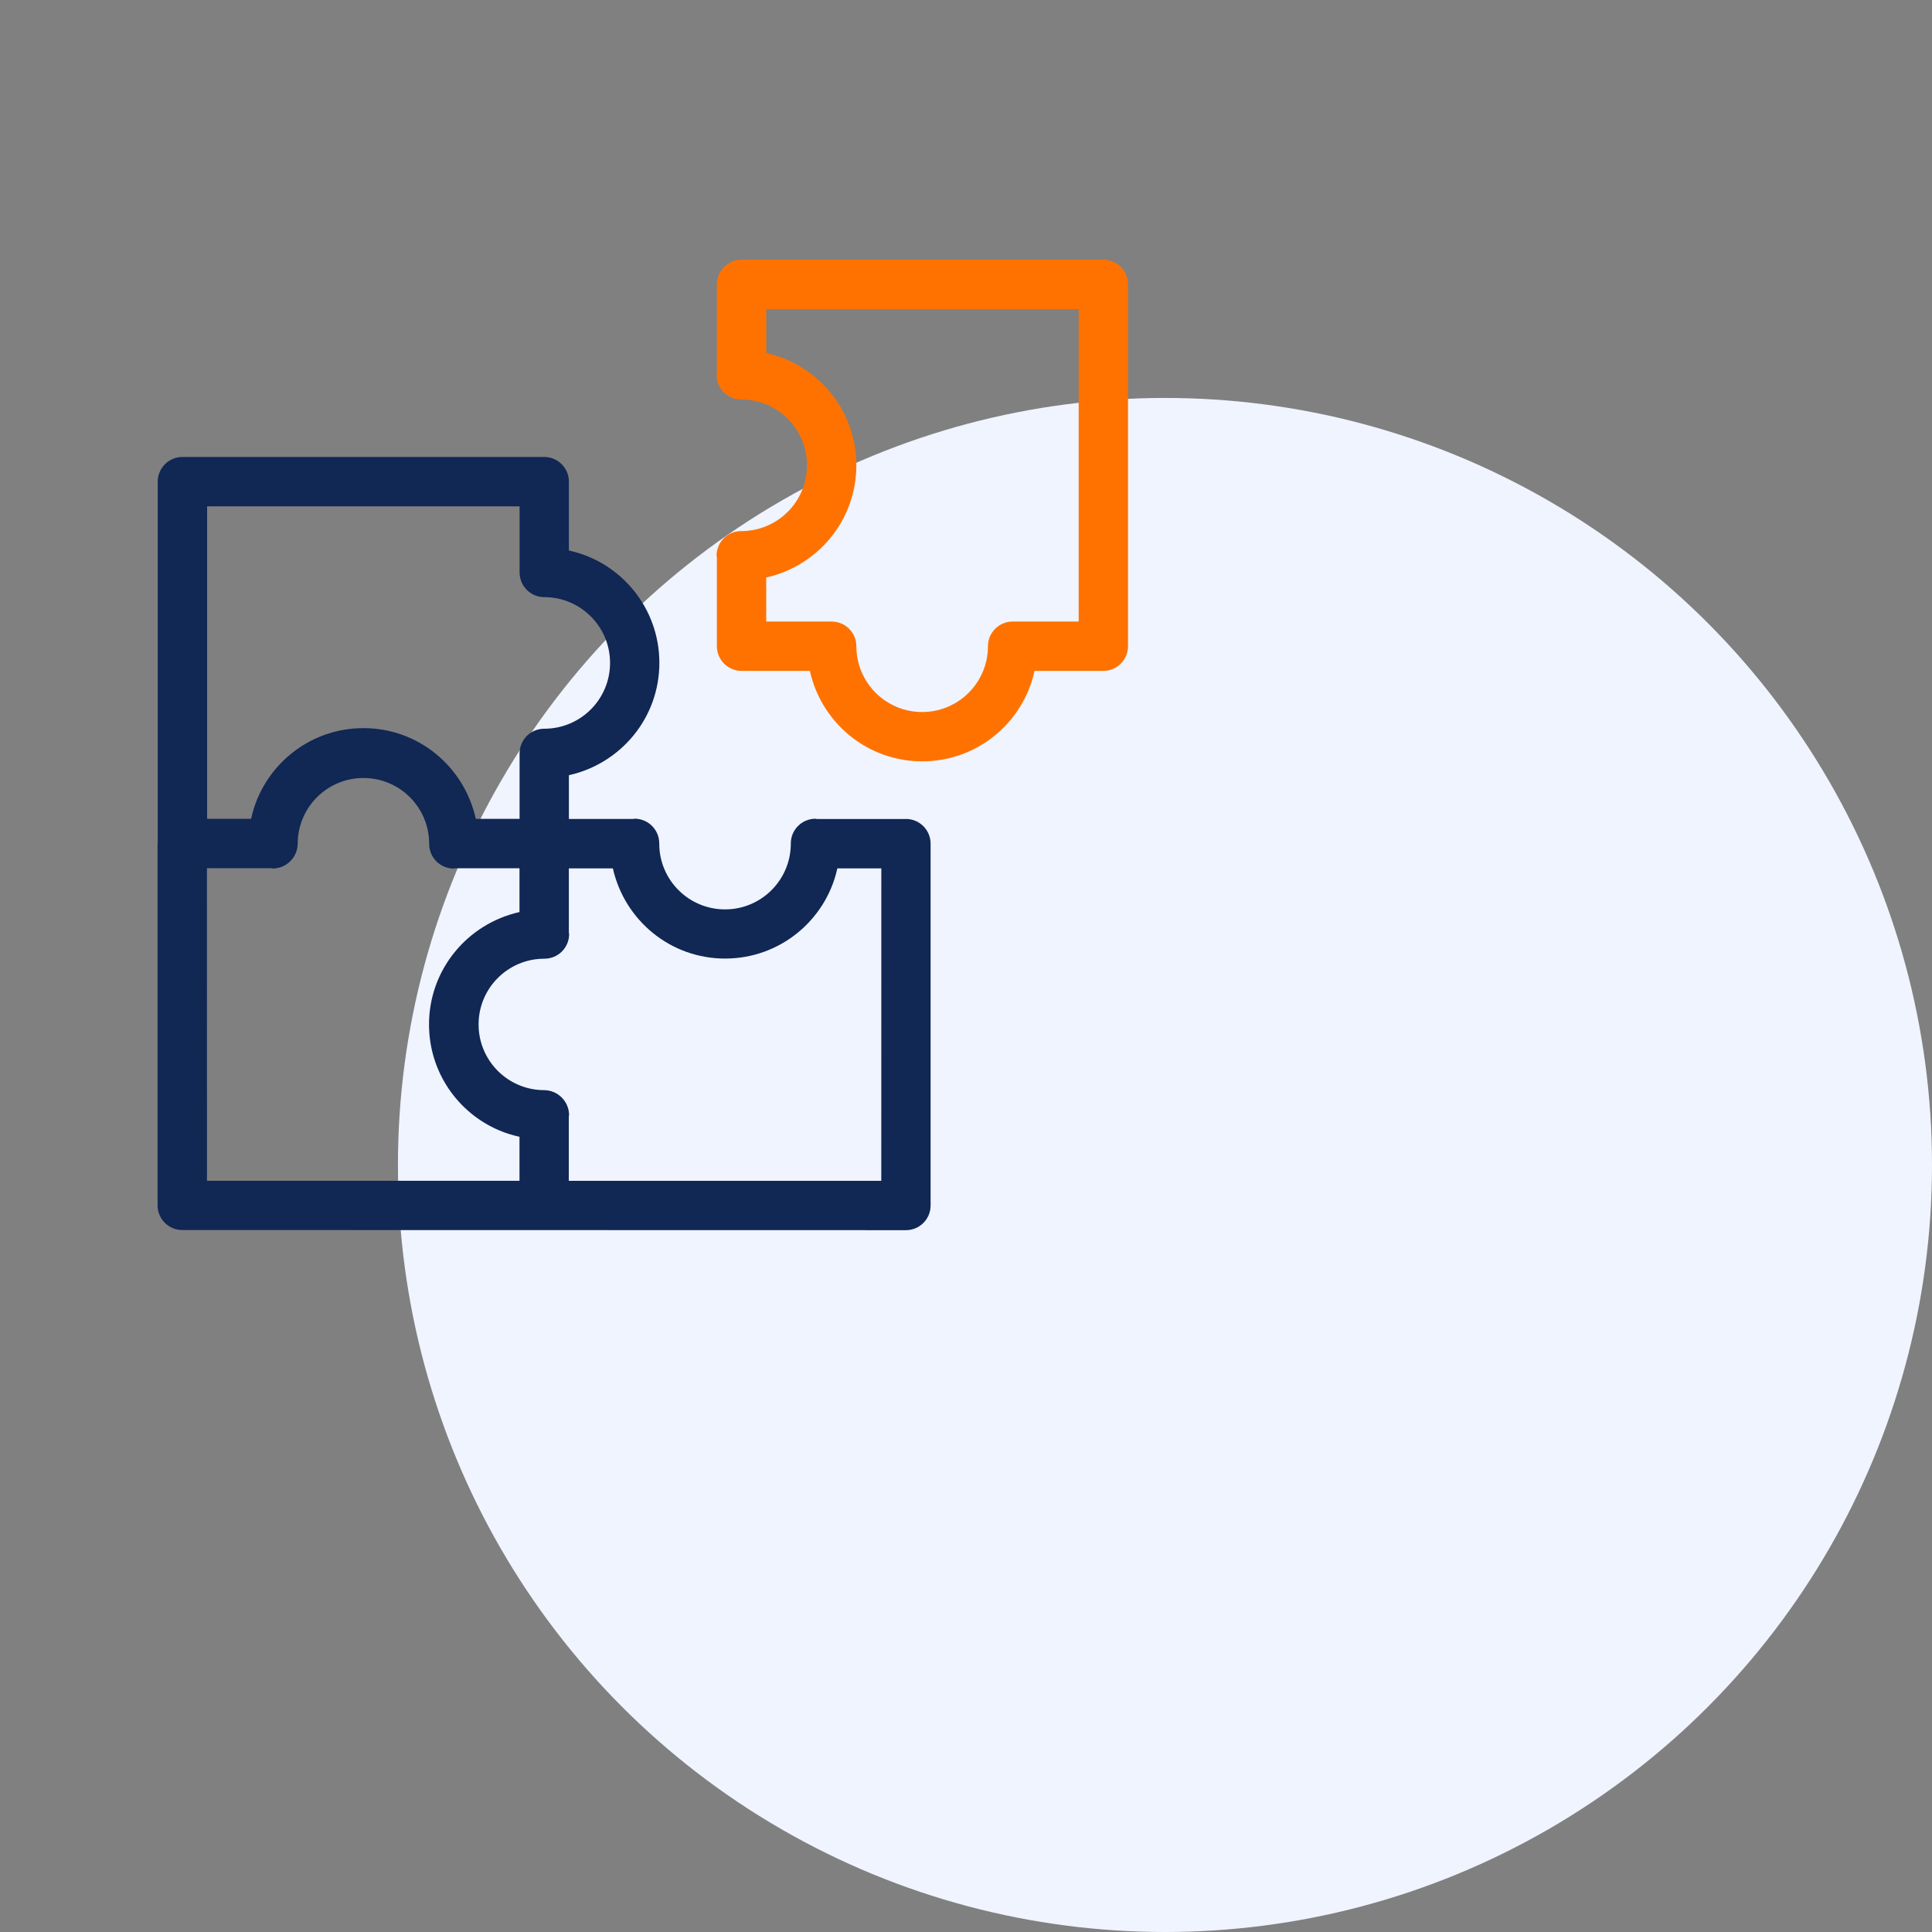<?xml version="1.0" encoding="UTF-8"?>
<svg id="Capa_1" data-name="Capa 1" xmlns="http://www.w3.org/2000/svg" viewBox="0 0 800 800">
  <rect x="0" y="0" width="800" height="800" fill="#808080" stroke="none"/>
  <defs>
    <style>
      .cls-1 {
        fill: #eff4ff;
      }

      .cls-2 {
        fill: #112754;
      }

      .cls-3 {
        fill: #ff7200;
      }
    </style>
  </defs>
  <circle class="cls-1" cx="482.39" cy="482.39" r="317.61"/>
  <path class="cls-2" d="M375.13,339.11v.02s-36.92,0-36.92,0c-.19-.02-.34-.11-.53-.11-5.64,0-10.22,4.57-10.22,10.21v.09c0,15.03-12.19,27.24-27.24,27.24s-27.24-12.19-27.24-27.24v-.1c0-2.82-1.14-5.37-3-7.23-1.84-1.84-4.4-2.99-7.22-2.99-.19,0-.34.1-.53.11h-26.66v-18.11c21.58-4.83,37.46-23.82,37.46-46.52s-15.88-41.69-37.14-46.45l-.32-.06v-28.54c0-5.63-4.57-10.21-10.21-10.21H75.53c-5.64,0-10.22,4.58-10.22,10.21v149.52l-.06.32v149.84c0,5.64,4.57,10.22,10.21,10.22l299.67.06c5.64,0,10.21-4.58,10.21-10.22v-149.84c0-5.64-4.57-10.22-10.21-10.22ZM85.76,209.66h129.39v27.38c0,5.64,4.58,10.22,10.22,10.22,7.53,0,14.33,3.05,19.26,7.98,4.93,4.93,7.98,11.73,7.98,19.26,0,15.06-12.19,27.25-27.24,27.25-2.82,0-5.37,1.14-7.23,2.99-1.84,1.85-2.99,4.41-2.99,7.22v27.11h-18.13c-4.78-21.63-23.78-37.57-46.52-37.57s-41.73,15.94-46.46,37.25l-.05.31h-18.23v-129.4ZM215.11,488.93H85.71l-.02-129.43h26.66c.23.02.42.14.65.14,5.67-.08,10.23-4.67,10.27-10.34.03-7.5,3.08-14.29,8-19.2,4.92-4.91,11.71-7.95,19.22-7.95,15.03,0,27.22,12.18,27.22,27.22v.07c0,2.82,1.14,5.37,2.99,7.22,1.85,1.85,4.4,2.99,7.22,2.99.23,0,.43-.12.66-.13h26.53v18.14c-21.57,4.84-37.46,23.84-37.46,46.53,0,19.65,11.89,36.52,28.88,43.8l.31.12c2.33,1.01,5.1,1.89,7.96,2.54l.31.05v18.23ZM364.92,488.97h-129.39v-26.7c.02-.21.12-.38.12-.59-.08-5.66-4.67-10.23-10.32-10.27-7.51-.02-14.29-3.07-19.21-7.99-4.91-4.93-7.95-11.72-7.95-19.23,0-15.03,12.19-27.21,27.21-27.21h.07c2.82,0,5.37-1.15,7.23-2.99,1.84-1.86,2.99-4.41,2.99-7.23,0-.2-.11-.38-.12-.58v-26.61h18.22c4.86,21.53,23.83,37.35,46.48,37.35s41.61-15.82,46.41-37.03l.05-.32h18.23l-.02,129.4Z"/>
  <path class="cls-3" d="M456.87,107.53h-149.81c-5.64,0-10.22,4.58-10.22,10.21v36.81c-.01.23-.13.42-.13.65,0,5.64,4.57,10.22,10.21,10.22,7.53,0,14.34,3.05,19.27,7.98,4.93,4.93,7.98,11.73,7.98,19.26,0,15.06-12.19,27.25-27.25,27.25-2.82,0-5.37,1.14-7.22,2.99-1.85,1.85-2.99,4.41-2.99,7.22,0,.24.12.43.13.66v36.8c0,5.64,4.58,10.22,10.22,10.22h28.28c4.82,21.58,23.81,37.46,46.52,37.46s41.68-15.88,46.45-37.15l.05-.31h28.51c5.64,0,10.22-4.58,10.22-10.22V117.74c0-5.63-4.58-10.21-10.22-10.21ZM446.66,257.37h-27.36c-5.64,0-10.21,4.58-10.21,10.21,0,7.53-3.05,14.34-7.98,19.27s-11.74,7.98-19.27,7.98c-15.05,0-27.24-12.19-27.24-27.25,0-2.81-1.14-5.37-3-7.22-1.84-1.85-4.4-2.99-7.22-2.99h-27.1v-18.23c21.5-4.87,37.32-23.82,37.32-46.48s-15.82-41.6-37.01-46.4l-.31-.06v-18.23h129.38v129.4Z"/>
</svg>